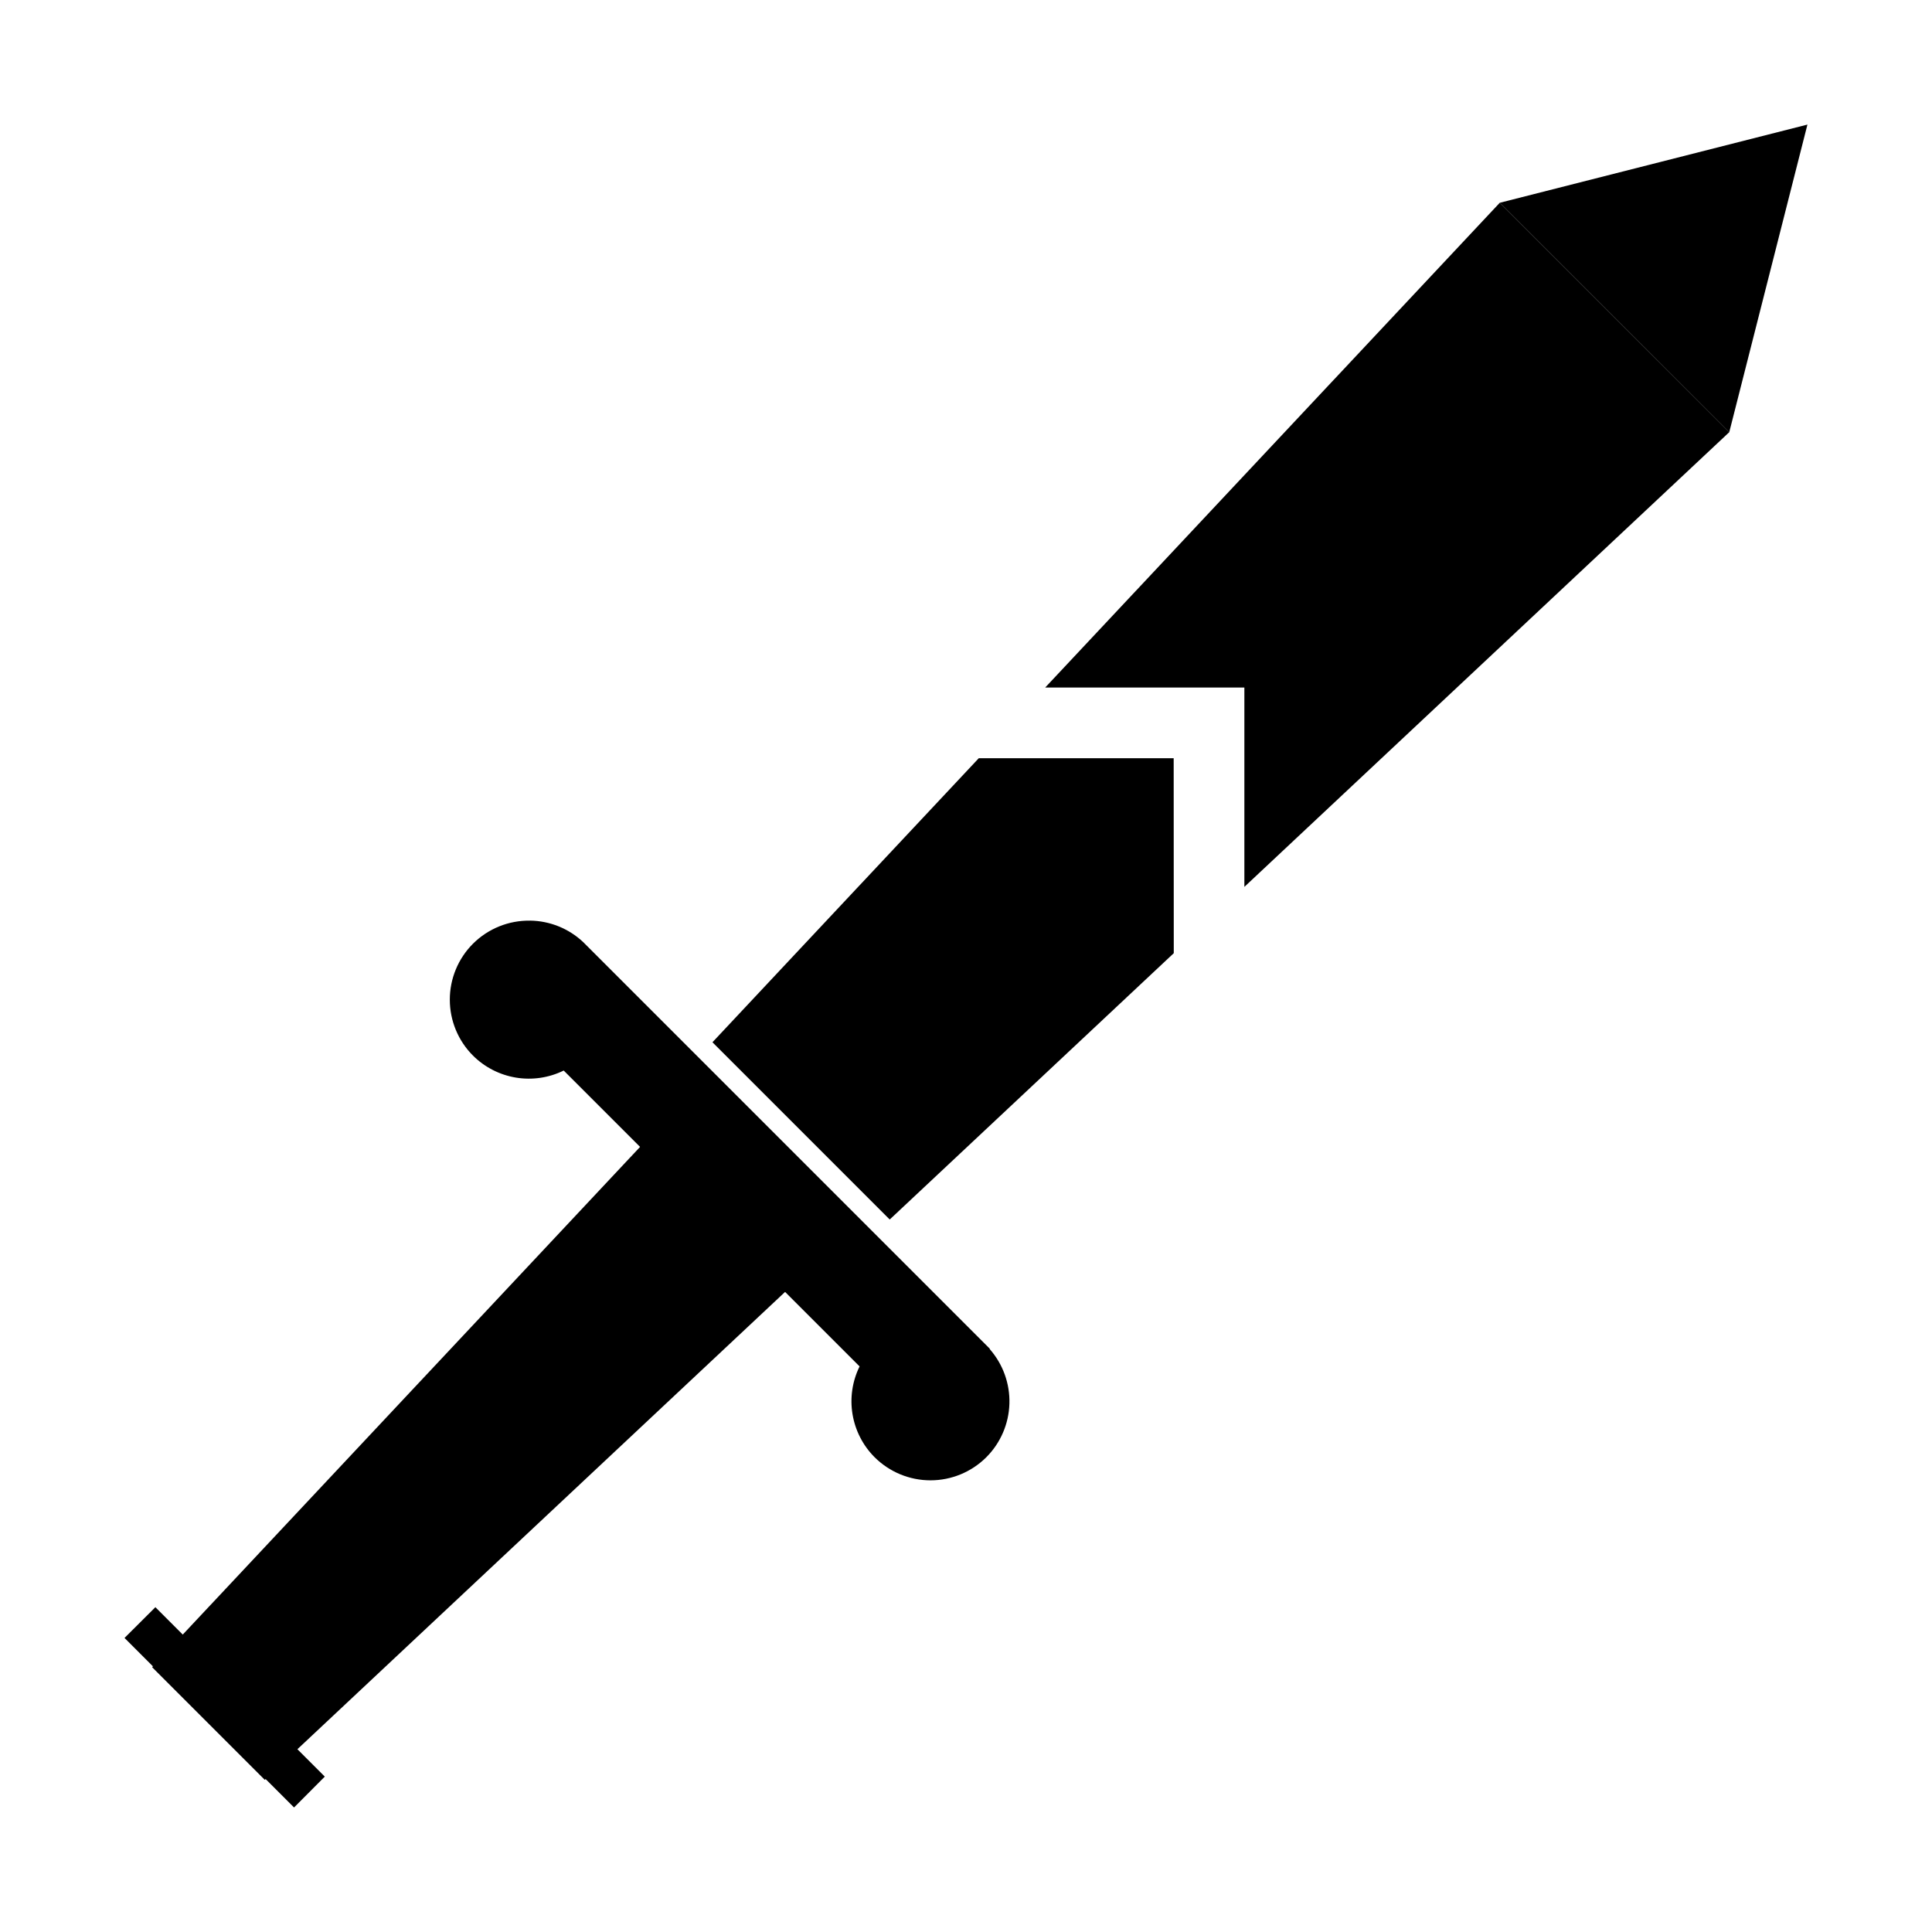 <?xml version="1.0" encoding="UTF-8"?>
<!-- Uploaded to: SVG Repo, www.svgrepo.com, Generator: SVG Repo Mixer Tools -->
<svg fill="#000000" width="800px" height="800px" version="1.1" viewBox="144 144 512 512" xmlns="http://www.w3.org/2000/svg">
 <g>
  <path d="m541.46 197.73-120.47 128.47h52.781v52.832l128.5-120.5zm-86.422 147.2h-51.648l-70.582 75.277 46.977 46.977 75.277-70.582z"/>
  <path d="m602.27 258.54-60.805-60.805 81.523-20.719z"/>
  <path d="m284.47 387.98c-5.66-0.09-11.117 2.117-15.129 6.117-3.93 3.93-6.137 9.262-6.137 14.824 0 5.559 2.207 10.891 6.137 14.82 3.098 3.086 7.078 5.125 11.391 5.836 4.309 0.711 8.734 0.059 12.656-1.871l20.234 20.234-121.19 129.24-7.254-7.258-8.18 8.152 7.531 7.531-0.215 0.215 29.859 29.859 0.215-0.215 7.535 7.535 8.148-8.18-7.258-7.258 129.24-121.19 19.742 19.742c-1.93 3.922-2.582 8.348-1.871 12.66 0.711 4.309 2.754 8.293 5.836 11.387 3.934 3.93 9.266 6.141 14.824 6.141s10.891-2.211 14.82-6.141c3.758-3.773 5.938-8.836 6.098-14.16 0.16-5.324-1.711-10.508-5.234-14.5l0.059-0.062-107.35-107.35c-0.141-0.145-0.285-0.289-0.43-0.43-3.82-3.59-8.844-5.621-14.086-5.688z"/>
 </g>
</svg>